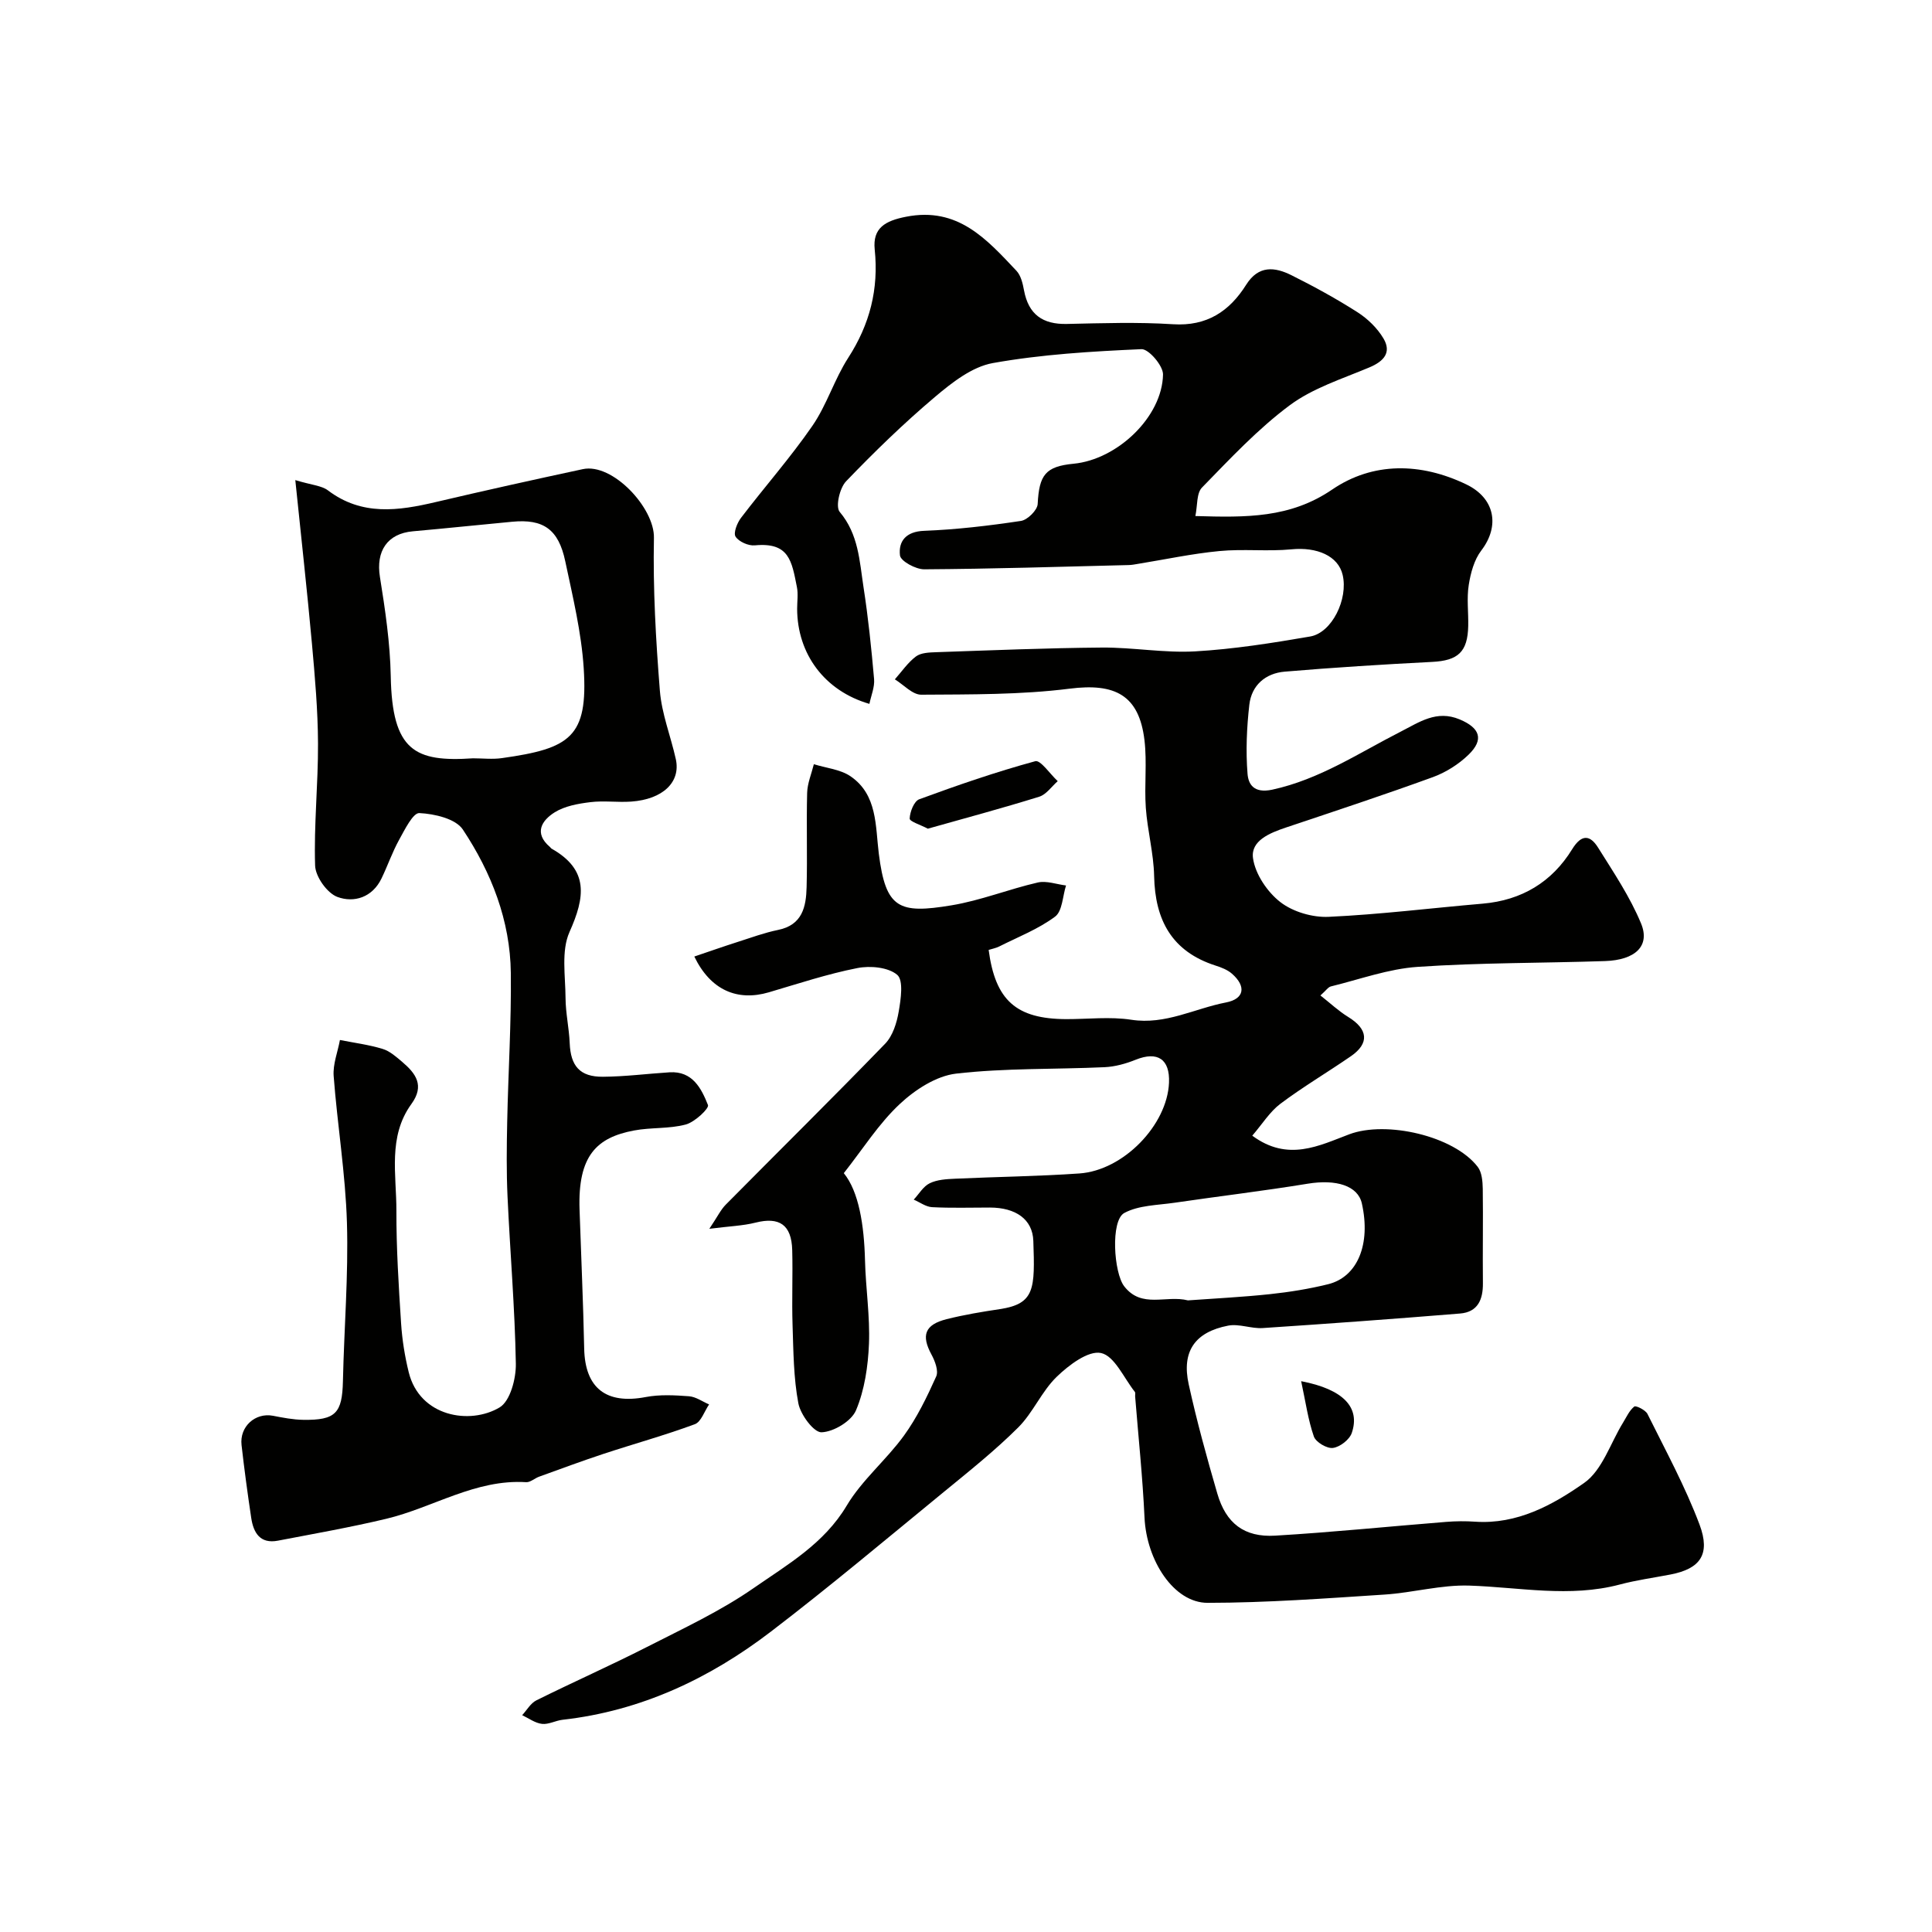 <svg enable-background="new 0 0 400 400" viewBox="0 0 400 400" xmlns="http://www.w3.org/2000/svg"><g fill="#010100"><path d="m247.49 106.84c10.53.31 19.62.45 28.33-5.49 8.45-5.75 18.33-5.59 27.74-1.07 5.95 2.85 7.02 8.6 3.13 13.69-1.48 1.93-2.21 4.66-2.6 7.13-.44 2.76-.05 5.65-.11 8.48-.11 5.42-2.13 7.19-7.46 7.46-10.19.52-20.39 1.16-30.56 2.02-3.96.34-6.84 2.82-7.3 6.85-.54 4.74-.75 9.58-.37 14.31.17 2.12 1.27 4.1 5.13 3.27 9.8-2.13 17.9-7.59 26.54-11.99 3.89-1.98 7.46-4.56 12.24-2.56 4.2 1.76 5.1 4.15 1.86 7.3-2.05 1.99-4.7 3.67-7.38 4.65-10.08 3.67-20.27 7.03-30.44 10.44-3.33 1.12-7.32 2.72-6.82 6.33.45 3.29 2.95 7 5.65 9.1 2.61 2.03 6.68 3.22 10.03 3.06 10.65-.49 21.26-1.82 31.89-2.73 8.07-.7 14.32-4.46 18.51-11.27 1.97-3.2 3.73-2.95 5.38-.31 3.19 5.1 6.61 10.18 8.89 15.7 1.91 4.64-1.19 7.56-7.48 7.77-12.93.43-25.89.32-38.79 1.2-6.05.41-11.99 2.59-17.96 4.05-.56.14-.99.83-2.16 1.87 2.03 1.59 3.76 3.23 5.75 4.45 4.11 2.52 4.44 5.44.57 8.12-4.83 3.33-9.91 6.33-14.59 9.84-2.21 1.66-3.75 4.19-5.84 6.62 7.39 5.47 13.86 2.05 20.09-.29 7.61-2.86 21.64.3 26.59 6.75.86 1.12 1.01 2.99 1.04 4.52.09 6.52-.04 13.05.03 19.57.03 3.39-1.06 5.97-4.72 6.27-13.61 1.11-27.23 2.11-40.85 3.01-2.38.16-4.91-.94-7.18-.5-6.89 1.33-9.66 5.35-8.16 12.16 1.67 7.6 3.74 15.12 5.92 22.6 1.79 6.16 5.56 9.1 11.98 8.72 11.82-.7 23.61-1.91 35.41-2.85 1.99-.16 4.01-.18 6-.04 8.69.59 16.05-3.45 22.58-8.04 3.74-2.63 5.41-8.21 8.03-12.46.72-1.17 1.31-2.53 2.33-3.34.33-.26 2.32.71 2.73 1.53 3.75 7.56 7.82 15.03 10.78 22.9 2.33 6.22.1 9.16-5.99 10.34-3.51.68-7.08 1.16-10.53 2.08-10.39 2.75-20.75.56-31.15.22-5.82-.19-11.68 1.48-17.55 1.86-12.2.79-24.41 1.7-36.62 1.71-7.01.01-12.66-8.78-13.07-17.65-.39-8.36-1.27-16.71-1.94-25.06-.03-.33.1-.77-.07-.98-2.27-2.86-4.2-7.43-6.99-8.03-2.63-.57-6.68 2.5-9.18 4.92-3.12 3.02-4.89 7.42-7.97 10.49-4.82 4.8-10.18 9.07-15.45 13.39-11.84 9.7-23.57 19.56-35.73 28.86-12.74 9.75-26.96 16.45-43.15 18.27-1.44.16-2.9 1.01-4.27.85-1.42-.16-2.74-1.16-4.1-1.8.97-1.05 1.75-2.48 2.94-3.07 7.58-3.77 15.33-7.2 22.87-11.04 7.5-3.83 15.23-7.42 22.11-12.2 7.01-4.87 14.58-9.19 19.28-17.09 3.16-5.3 8.19-9.44 11.85-14.49 2.71-3.74 4.77-8.01 6.67-12.24.52-1.15-.25-3.2-.98-4.54-2.15-3.96-1.4-6.18 3.13-7.32 3.62-.91 7.33-1.53 11.03-2.08 7.26-1.1 7.27-4.2 6.93-14.12-.15-4.49-3.65-6.9-8.98-6.91-4 0-8.01.13-11.99-.08-1.29-.07-2.53-1.02-3.79-1.56 1.09-1.17 1.97-2.74 3.31-3.39 1.53-.75 3.45-.86 5.22-.94 8.59-.4 17.2-.49 25.78-1.09 9.13-.64 18.17-10.04 18.54-18.78.21-4.89-2.37-6.58-6.88-4.77-2.04.82-4.28 1.45-6.46 1.55-10.25.47-20.58.16-30.73 1.33-4.14.48-8.55 3.36-11.72 6.34-4.31 4.04-7.56 9.22-11.54 14.27 3.1 3.79 4.21 10.74 4.39 18.04.14 5.77 1.05 11.55.82 17.29-.19 4.65-.9 9.53-2.68 13.76-.95 2.26-4.62 4.47-7.14 4.56-1.59.06-4.35-3.64-4.8-6-1-5.29-1.02-10.79-1.2-16.22-.17-5.16.07-10.33-.07-15.5-.14-5.26-2.67-6.93-7.59-5.69-2.61.66-5.37.74-9.57 1.28 1.7-2.53 2.36-3.95 3.4-5 10.99-11.11 22.13-22.09 33-33.32 1.58-1.63 2.41-4.32 2.81-6.66.44-2.55 1.02-6.46-.31-7.6-1.86-1.58-5.6-1.93-8.26-1.4-6.2 1.22-12.25 3.23-18.33 5.02-6.52 1.91-12.07-.46-15.42-7.41 3.05-1.03 5.99-2.07 8.97-3.02 2.78-.89 5.54-1.91 8.38-2.49 5.04-1.02 5.8-4.82 5.9-8.87.17-6.49-.06-13 .11-19.49.05-1.99.9-3.97 1.39-5.95 2.55.8 5.48 1.06 7.59 2.5 5.6 3.82 5.14 10.34 5.86 16.04 1.43 11.39 4.17 12.48 15.03 10.68 6.06-1 11.88-3.35 17.89-4.73 1.8-.41 3.89.38 5.84.62-.71 2.21-.75 5.32-2.27 6.45-3.46 2.58-7.64 4.2-11.55 6.17-.69.35-1.49.49-2.2.72 1.38 10.47 5.72 14.29 16.06 14.33 4.5.01 9.08-.55 13.48.13 7.06 1.09 13.09-2.33 19.59-3.58 3.85-.74 4.22-3.35 1.25-5.95-.92-.81-2.21-1.31-3.41-1.69-9.04-2.91-12.52-9.41-12.71-18.53-.1-4.71-1.38-9.39-1.72-14.11-.33-4.66.27-9.41-.28-14.03-1.12-9.34-6.1-11.85-15.48-10.66-10.14 1.28-20.48 1.18-30.74 1.25-1.81.01-3.64-2.06-5.46-3.18 1.43-1.61 2.68-3.47 4.37-4.74 1.05-.78 2.77-.83 4.2-.88 11.43-.39 22.86-.87 34.3-.96 6.43-.05 12.9 1.15 19.29.79 7.98-.46 15.94-1.72 23.83-3.08 4.52-.78 7.9-7.77 6.72-12.76-.92-3.93-5.32-5.8-10.56-5.29-4.95.48-10.01-.12-14.96.36-5.65.54-11.23 1.74-16.84 2.65-.65.11-1.31.24-1.97.25-14.1.35-28.2.79-42.3.88-1.76.01-4.89-1.7-5.02-2.88-.34-2.93 1.23-4.95 5.01-5.09 6.7-.26 13.4-1.05 20.04-2.05 1.35-.2 3.4-2.23 3.46-3.5.3-6.03 1.62-7.78 7.43-8.34 9.09-.87 18.37-9.73 18.52-18.48.03-1.81-2.97-5.31-4.46-5.24-10.3.46-20.66 1.07-30.78 2.88-4.31.77-8.49 4.06-12.01 7.04-6.45 5.45-12.53 11.36-18.38 17.45-1.32 1.38-2.21 5.26-1.31 6.32 3.91 4.63 4.1 10.19 4.93 15.58.98 6.31 1.63 12.68 2.19 19.04.14 1.66-.61 3.39-.97 5.13-9.26-2.68-14.94-10.32-14.96-19.7 0-1.5.24-3.05-.05-4.49-1.07-5.4-1.6-9.31-8.71-8.63-1.32.13-3.31-.75-3.99-1.81-.49-.76.33-2.85 1.14-3.9 4.86-6.38 10.2-12.42 14.75-19.01 3-4.34 4.56-9.65 7.43-14.1 4.48-6.94 6.34-14.23 5.49-22.43-.46-4.46 2.17-5.95 6.51-6.79 10.71-2.1 16.66 4.65 22.84 11.2.92.98 1.3 2.63 1.56 4.04.93 4.98 3.85 7.07 8.86 6.96 7.33-.16 14.69-.41 21.99.06 7.01.45 11.69-2.68 15.15-8.18 2.56-4.07 5.92-3.69 9.37-1.97 4.67 2.33 9.27 4.85 13.67 7.66 2.11 1.35 4.11 3.29 5.38 5.43 1.72 2.9.09 4.73-2.9 5.99-5.63 2.37-11.71 4.28-16.51 7.85-6.6 4.91-12.33 11.05-18.11 16.98-1.21 1.16-.96 3.73-1.42 5.95zm-1.54 162.39c5.52-.4 11.27-.68 16.99-1.29 4.03-.43 8.07-1.08 12.01-2.05 6.14-1.51 8.89-8.32 7.01-16.72-.82-3.69-5.32-5.07-11.25-4.09-9.16 1.5-18.39 2.59-27.58 3.94-3.51.51-7.38.51-10.35 2.11-2.89 1.55-2.19 12.41-.02 15.19 3.63 4.67 8.64 1.76 13.19 2.91z"/><path d="m61.14 99.4c3.43 1.04 5.44 1.13 6.76 2.13 7.03 5.32 14.57 4.24 22.34 2.41 10.12-2.38 20.27-4.63 30.43-6.81 6.15-1.32 14.85 8.02 14.72 14.22-.21 10.55.39 21.14 1.23 31.66.38 4.78 2.25 9.42 3.3 14.16 1.05 4.75-2.67 8.32-9.23 8.79-2.82.2-5.69-.23-8.48.12-2.53.31-5.29.8-7.38 2.11-2.66 1.67-4.35 4.29-.97 7.17.13.11.21.27.35.35 7.77 4.39 6.92 10.05 3.7 17.25-1.75 3.92-.84 9.09-.82 13.7.02 3.1.73 6.19.86 9.3.19 4.73 2.09 7.01 6.88 6.97 4.6-.03 9.19-.63 13.79-.92 4.76-.3 6.6 3.35 7.96 6.78.27.69-2.74 3.54-4.61 4.03-3.44.92-7.2.57-10.73 1.24-7.66 1.45-11.63 5.16-11.25 16.36.32 9.6.76 19.19.96 28.79.17 8.2 4.56 11.6 12.76 10.03 2.9-.55 5.98-.38 8.95-.16 1.42.11 2.77 1.1 4.15 1.69-.97 1.41-1.65 3.62-2.96 4.1-6.22 2.3-12.64 4.07-18.94 6.15-4.46 1.47-8.87 3.12-13.29 4.71-.92.33-1.82 1.19-2.68 1.14-10.51-.66-19.27 5.26-28.97 7.58-7.41 1.77-14.94 3.09-22.43 4.53-3.7.71-5.07-1.65-5.53-4.73-.75-5.01-1.43-10.03-2-15.06-.44-3.84 2.85-6.77 6.51-6.07 2.07.4 4.17.81 6.26.84 6.73.1 8.07-1.39 8.22-8.01.24-10.93 1.15-21.87.83-32.78-.3-10.15-1.98-20.25-2.75-30.4-.18-2.44.84-4.96 1.3-7.45 2.96.59 5.98.97 8.85 1.85 1.49.45 2.82 1.65 4.06 2.7 2.8 2.38 4.67 4.88 1.88 8.71-4.9 6.75-3.08 14.64-3.1 22.11-.02 7.76.47 15.54.97 23.29.22 3.4.77 6.82 1.58 10.12 2.27 9.23 12.67 10.96 18.82 7.29 2.19-1.31 3.41-5.95 3.36-9.03-.2-11.54-1.19-23.06-1.72-34.59-.24-5.15-.18-10.33-.07-15.49.21-10.28.87-20.57.75-30.84-.12-10.85-4.03-20.8-9.93-29.69-1.49-2.25-5.88-3.26-9.01-3.41-1.32-.06-3.03 3.45-4.19 5.54-1.41 2.55-2.37 5.36-3.64 7.99-1.9 3.95-5.71 5.1-9.14 3.83-2.12-.79-4.54-4.19-4.61-6.5-.27-8.41.64-16.86.6-25.29-.03-6.9-.64-13.81-1.26-20.69-.99-10.92-2.21-21.83-3.44-33.82zm36.79 57.6c2 0 4.03.24 5.99-.04 14.14-1.99 17.85-4.34 16.93-18.63-.48-7.43-2.27-14.8-3.82-22.13-1.4-6.64-4.55-8.79-10.97-8.18-6.86.64-13.71 1.37-20.58 1.98-5.31.47-7.68 4.12-6.82 9.45 1.09 6.79 2.11 13.67 2.24 20.53.28 15.52 5.02 17.83 17.03 17.02z"/><path d="m192.1 171.57c-1.51-.8-3.79-1.49-3.76-2.1.05-1.4.91-3.6 1.98-3.99 7.91-2.91 15.9-5.67 24.02-7.88 1.09-.3 3.08 2.68 4.65 4.13-1.27 1.11-2.36 2.76-3.83 3.22-7.61 2.37-15.3 4.43-23.06 6.62z"/><path d="m269.39 285.96c8.77 1.68 12.28 5.46 10.48 10.72-.47 1.38-2.44 2.91-3.9 3.1-1.24.17-3.54-1.19-3.95-2.37-1.2-3.45-1.7-7.14-2.63-11.45z"/></g></svg>